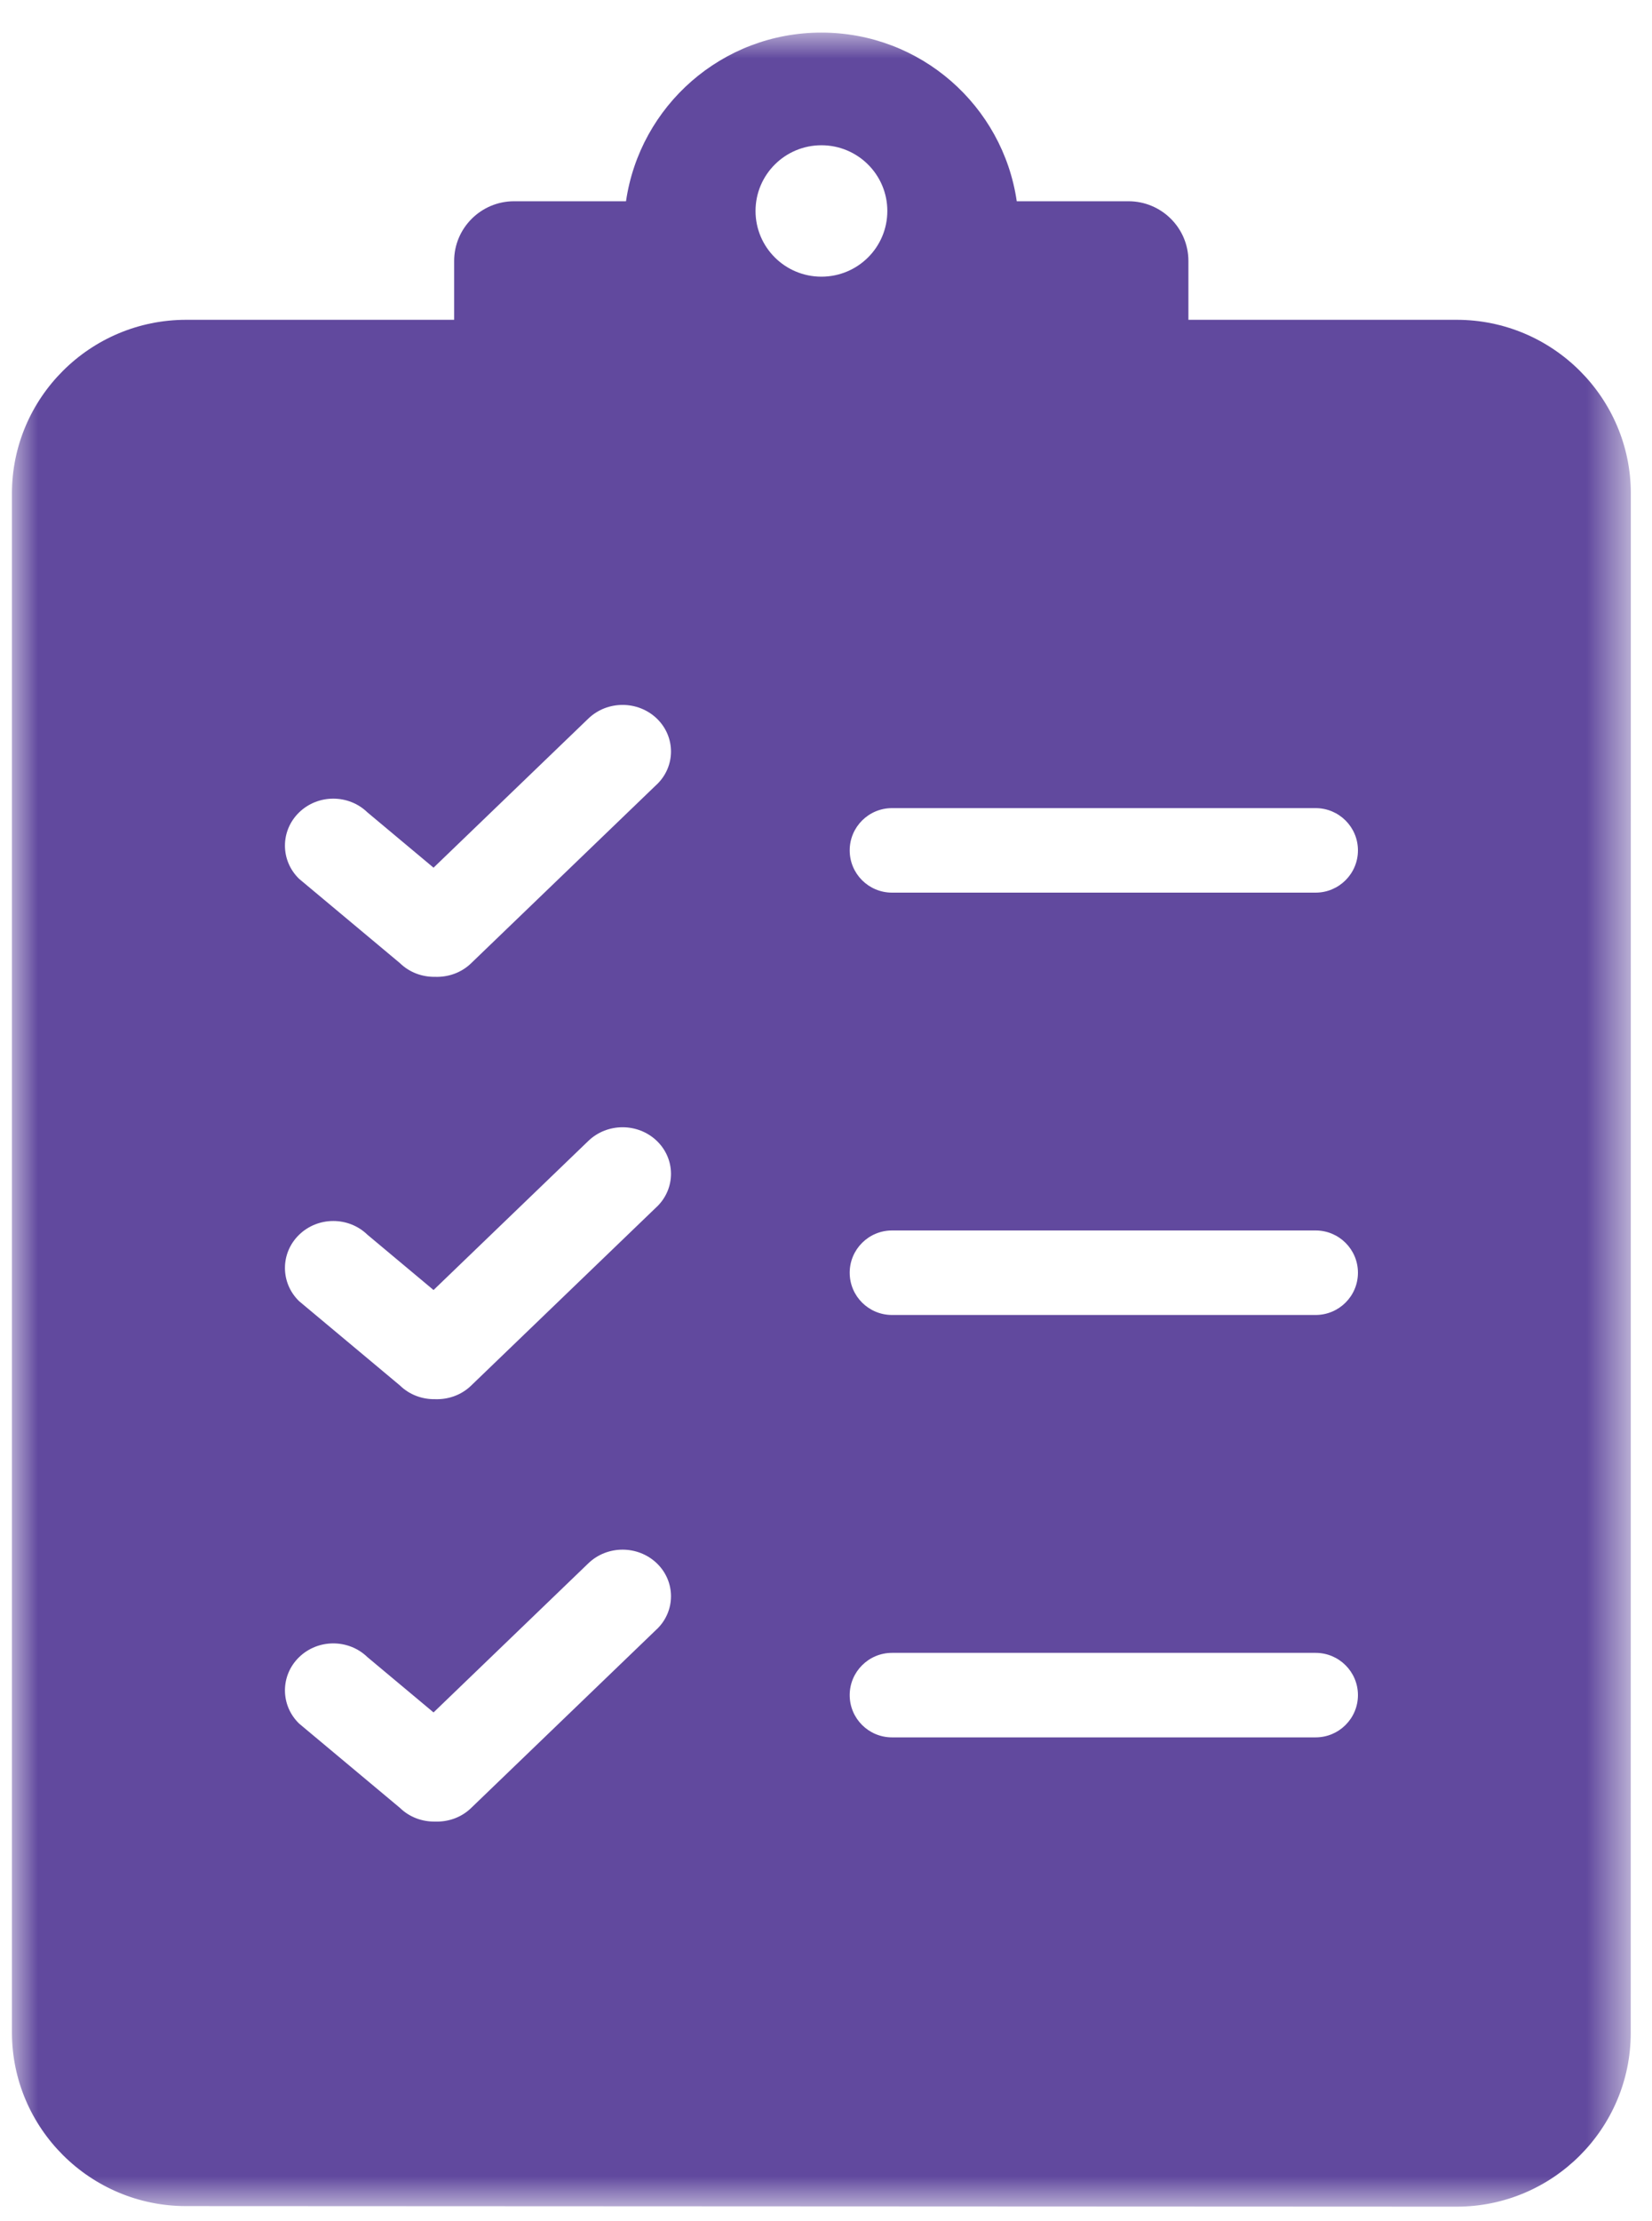 <svg height="43" viewBox="0 0 32 43" width="32" xmlns="http://www.w3.org/2000/svg" xmlns:xlink="http://www.w3.org/1999/xlink"><mask id="a" fill="#fff"><path d="m0 0h31.359v42.087h-31.359z" fill="#fff" fill-rule="evenodd"/></mask><path d="m26.071 15.831c0 .451-.367.818-.82.818h-8.205c-.453 0-.82-.366-.82-.818 0-.452.367-.818.82-.818h8.205c.453 0 .82.366.82.818zm-.82 8.994h-8.205c-.453 0-.82-.366-.82-.818 0-.451.367-.818.82-.818h8.205c.453 0 .82.366.82.818 0 .452-.367.818-.82.818zm.82 7.359c0 .451-.367.818-.82.818h-8.205c-.453 0-.82-.366-.82-.818v-0c0-.451.367-.818.82-.818h8.205c.453 0 .82.366.82.818zm-13.582-17.629-3.598 3.463c-.192.185-.447.27-.698.261-.245.004-.492-.083-.679-.265l-1.953-1.632c-.366-.355-.366-.931 0-1.286.366-.355.958-.355 1.324 0l1.28 1.07 2.999-2.887c.366-.352.959-.352 1.326 0 .366.353.366.924 0 1.276zm0 8.176-3.598 3.463c-.192.185-.447.27-.698.261-.245.004-.492-.083-.679-.265l-1.953-1.632c-.366-.355-.366-.931 0-1.286.366-.355.958-.355 1.324 0l1.28 1.07 2.999-2.887c.366-.352.959-.352 1.326 0 .366.352.366.923 0 1.276zm0 8.177-3.598 3.463c-.192.185-.447.27-.698.261-.245.004-.492-.083-.679-.265l-1.953-1.632c-.366-.355-.366-.931 0-1.286.366-.355.958-.355 1.324 0l1.28 1.07 2.999-2.887c.366-.352.959-.352 1.326 0 .366.352.366.924 0 1.276zm3.189-28.727c.705 0 1.277.569 1.277 1.272 0 .703-.571 1.272-1.277 1.272-.705 0-1.276-.569-1.276-1.272 0-.702.571-1.272 1.276-1.272zm12.306 3.379h-5.197v-1.139c0-.638-.521-1.156-1.161-1.156h-2.164c-.269-1.846-1.858-3.265-3.785-3.265-1.926 0-3.515 1.419-3.784 3.265h-2.168c-.64 0-1.161.519-1.161 1.156v1.139h-5.191c-1.861 0-3.375 1.509-3.375 3.363v29.789c0 1.855 1.514 3.364 3.375 3.364l24.608.011c1.861 0 3.374-1.509 3.374-3.364l.002-29.8c0-1.854-1.514-3.363-3.374-3.363z" fill="#61499e" fill-rule="evenodd" mask="url(#a)" transform="translate(.233 .631)"/></svg>